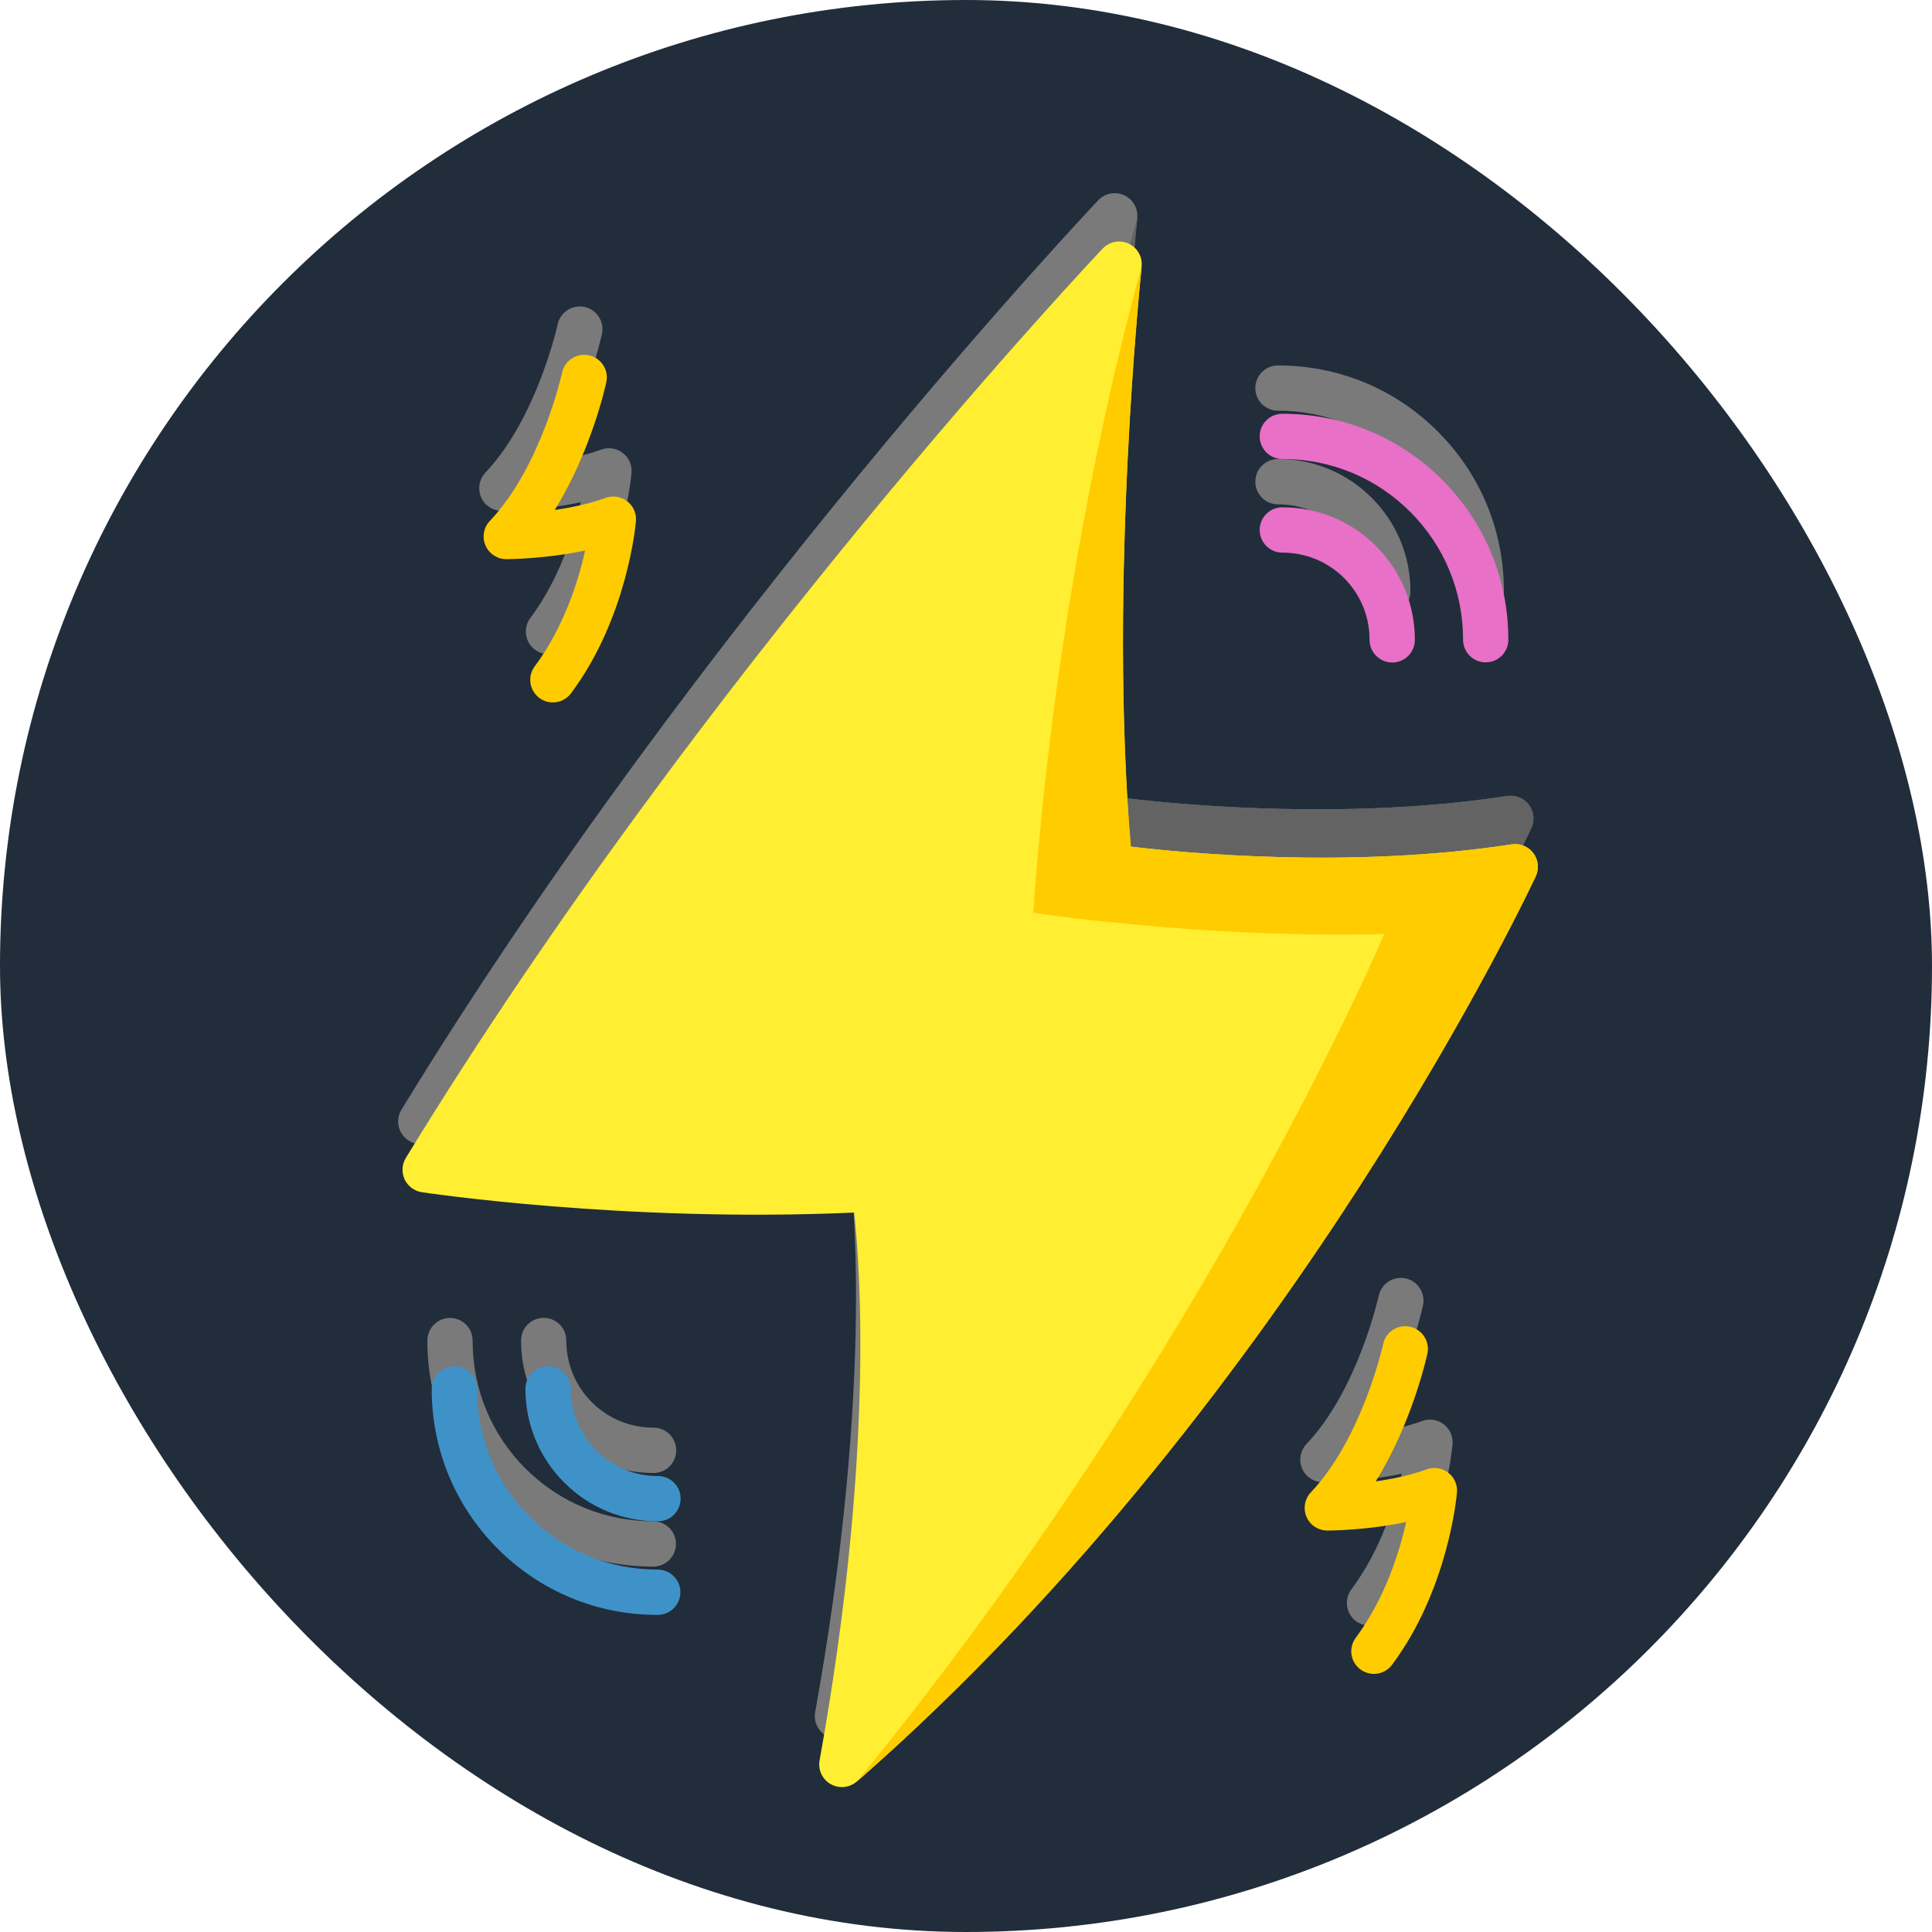 <svg width="24" height="24" viewBox="0 0 24 24" fill="none" xmlns="http://www.w3.org/2000/svg">
<rect width="24" height="24" rx="12" fill="#212D3B"/>
<g clip-path="url(#clip0_4333_8087)">
<path d="M19.023 10.285C19.015 10.301 18.25 11.942 16.835 14.134C15.53 16.158 13.387 19.084 10.588 21.53C10.536 21.576 10.47 21.6 10.403 21.6C10.355 21.6 10.308 21.588 10.265 21.563C10.161 21.504 10.105 21.386 10.126 21.269C10.8 17.53 10.637 15.192 10.555 14.463C7.699 14.591 5.209 14.213 5.183 14.21C5.091 14.195 5.011 14.135 4.972 14.05C4.932 13.965 4.937 13.865 4.987 13.785C8.693 7.717 13.594 2.539 13.643 2.487C13.727 2.4 13.856 2.375 13.966 2.426C14.075 2.477 14.14 2.592 14.127 2.711C14.123 2.751 13.713 6.626 13.992 9.916C14.656 9.996 16.726 10.195 18.725 9.888C18.827 9.873 18.93 9.915 18.992 9.998C19.054 10.08 19.066 10.191 19.023 10.285Z" fill="#7A7A7A"/>
<path d="M15.877 5.702H15.875C15.719 5.702 15.594 5.828 15.594 5.984C15.594 6.139 15.72 6.265 15.875 6.265C15.876 6.265 15.876 6.265 15.877 6.265C16.166 6.265 16.438 6.377 16.642 6.581C16.847 6.786 16.959 7.058 16.959 7.348C16.959 7.503 17.084 7.629 17.24 7.63H17.24C17.395 7.63 17.521 7.504 17.521 7.349C17.522 6.908 17.351 6.495 17.04 6.184C16.729 5.873 16.316 5.702 15.877 5.702Z" fill="#7A7A7A"/>
<path d="M17.861 5.361C17.332 4.831 16.628 4.54 15.878 4.54H15.875C15.719 4.54 15.594 4.666 15.594 4.821C15.594 4.976 15.72 5.102 15.875 5.102H15.878C16.477 5.102 17.04 5.335 17.464 5.758C17.887 6.182 18.121 6.746 18.12 7.347C18.12 7.502 18.245 7.628 18.401 7.628H18.401C18.556 7.628 18.682 7.502 18.682 7.347C18.683 6.596 18.392 5.891 17.861 5.361Z" fill="#7A7A7A"/>
<path d="M8.119 17.735C8.118 17.735 8.118 17.735 8.117 17.735C7.828 17.735 7.556 17.623 7.352 17.419C7.147 17.214 7.035 16.942 7.035 16.652C7.035 16.497 6.91 16.371 6.754 16.371H6.754C6.599 16.371 6.473 16.496 6.473 16.651C6.472 17.092 6.643 17.506 6.954 17.817C7.265 18.127 7.678 18.298 8.117 18.298H8.119C8.275 18.298 8.4 18.172 8.4 18.016C8.4 17.861 8.274 17.735 8.119 17.735Z" fill="#7A7A7A"/>
<path d="M8.116 18.898H8.113C7.514 18.898 6.951 18.665 6.527 18.242C6.103 17.818 5.87 17.254 5.871 16.654C5.871 16.498 5.746 16.372 5.59 16.372H5.59C5.435 16.372 5.309 16.498 5.309 16.653C5.308 17.404 5.599 18.109 6.13 18.64C6.659 19.169 7.363 19.461 8.113 19.461H8.116C8.272 19.46 8.397 19.334 8.397 19.179C8.397 19.024 8.271 18.898 8.116 18.898Z" fill="#7A7A7A"/>
<path d="M7.735 5.626C7.659 5.567 7.558 5.552 7.468 5.585C7.266 5.659 7.039 5.706 6.836 5.735C7.29 5.005 7.468 4.19 7.478 4.147C7.51 3.995 7.413 3.846 7.262 3.813C7.11 3.781 6.96 3.877 6.928 4.029C6.925 4.041 6.67 5.195 6.03 5.871C5.953 5.953 5.932 6.072 5.976 6.176C6.02 6.279 6.122 6.346 6.234 6.346C6.259 6.346 6.718 6.344 7.214 6.239C7.129 6.618 6.951 7.191 6.588 7.677C6.495 7.801 6.521 7.977 6.645 8.07C6.695 8.108 6.755 8.126 6.813 8.126C6.899 8.126 6.983 8.087 7.039 8.013C7.736 7.079 7.841 5.922 7.845 5.873C7.853 5.777 7.812 5.684 7.735 5.626Z" fill="#7A7A7A"/>
<path d="M17.935 17.693C17.858 17.635 17.758 17.619 17.667 17.652C17.465 17.727 17.239 17.773 17.036 17.802C17.489 17.072 17.668 16.257 17.677 16.215C17.709 16.063 17.613 15.913 17.461 15.881C17.309 15.848 17.16 15.945 17.127 16.097C17.124 16.108 16.869 17.263 16.23 17.938C16.152 18.02 16.131 18.14 16.175 18.243C16.22 18.346 16.321 18.413 16.434 18.413C16.459 18.413 16.918 18.411 17.413 18.307C17.328 18.685 17.15 19.258 16.787 19.744C16.694 19.868 16.72 20.045 16.844 20.138C16.895 20.175 16.954 20.193 17.012 20.193C17.098 20.193 17.183 20.154 17.238 20.08C17.935 19.146 18.04 17.989 18.044 17.94C18.052 17.845 18.011 17.751 17.935 17.693Z" fill="#7A7A7A"/>
<path d="M19.024 10.285C19.017 10.301 18.251 11.942 16.837 14.135C15.532 16.159 13.389 19.084 10.59 21.531C14.944 16.211 17.141 11.003 17.141 11.003C14.878 11.061 12.78 10.738 12.78 10.738C13.103 6.19 14.128 2.711 14.128 2.711C14.124 2.751 13.714 6.626 13.993 9.917C14.657 9.996 16.727 10.196 18.726 9.889C18.829 9.873 18.931 9.915 18.994 9.998C19.056 10.081 19.067 10.191 19.024 10.285Z" fill="#636363"/>
</g>
<path d="M19.077 10.885C19.07 10.901 18.304 12.542 16.89 14.735C15.585 16.758 13.442 19.684 10.643 22.131C10.591 22.176 10.524 22.2 10.458 22.2C10.41 22.2 10.363 22.188 10.319 22.163C10.215 22.104 10.16 21.986 10.181 21.869C10.854 18.13 10.691 15.792 10.61 15.063C7.754 15.191 5.264 14.813 5.238 14.81C5.146 14.795 5.066 14.735 5.026 14.65C4.987 14.565 4.992 14.465 5.041 14.385C8.747 8.317 13.649 3.139 13.698 3.088C13.781 3 13.911 2.975 14.02 3.026C14.13 3.077 14.195 3.192 14.181 3.311C14.177 3.351 13.767 7.226 14.046 10.517C14.71 10.596 16.781 10.796 18.779 10.489C18.882 10.473 18.985 10.515 19.047 10.598C19.109 10.681 19.121 10.791 19.077 10.885Z" fill="#FFEE32"/>
<path d="M15.931 6.302H15.929C15.774 6.302 15.648 6.428 15.648 6.584C15.649 6.739 15.774 6.865 15.93 6.865C15.93 6.865 15.931 6.865 15.931 6.865C16.221 6.865 16.492 6.977 16.697 7.181C16.901 7.386 17.014 7.658 17.013 7.948C17.013 8.103 17.139 8.229 17.294 8.23H17.295C17.45 8.23 17.576 8.104 17.576 7.949C17.576 7.509 17.405 7.095 17.094 6.784C16.784 6.473 16.371 6.302 15.931 6.302Z" fill="#E870C7"/>
<path d="M17.916 5.961C17.387 5.431 16.682 5.14 15.933 5.14H15.929C15.774 5.14 15.648 5.266 15.648 5.421C15.649 5.576 15.774 5.702 15.93 5.702H15.933C16.532 5.702 17.095 5.935 17.518 6.358C17.942 6.782 18.175 7.346 18.175 7.947C18.174 8.102 18.3 8.228 18.456 8.228H18.456C18.611 8.228 18.737 8.103 18.737 7.947C18.738 7.197 18.446 6.491 17.916 5.961Z" fill="#E870C7"/>
<path d="M8.174 18.336C8.173 18.336 8.172 18.336 8.172 18.336C7.883 18.336 7.611 18.223 7.407 18.019C7.202 17.814 7.09 17.542 7.09 17.252C7.09 17.097 6.964 16.971 6.809 16.971H6.809C6.653 16.971 6.528 17.096 6.527 17.252C6.527 17.692 6.698 18.106 7.009 18.417C7.319 18.727 7.732 18.898 8.172 18.898H8.174C8.329 18.898 8.455 18.772 8.455 18.616C8.455 18.461 8.329 18.336 8.174 18.336Z" fill="#3F92C8"/>
<path d="M8.171 19.498H8.168C7.568 19.498 7.005 19.265 6.582 18.842C6.158 18.418 5.925 17.854 5.926 17.254C5.926 17.098 5.8 16.972 5.645 16.972H5.645C5.489 16.972 5.363 17.098 5.363 17.253C5.362 18.004 5.654 18.709 6.184 19.24C6.714 19.769 7.418 20.061 8.168 20.061H8.171C8.326 20.061 8.452 19.934 8.452 19.779C8.452 19.624 8.326 19.498 8.171 19.498Z" fill="#3F92C8"/>
<path d="M7.79 6.226C7.714 6.167 7.613 6.152 7.523 6.185C7.32 6.259 7.094 6.306 6.891 6.335C7.344 5.605 7.523 4.79 7.532 4.747C7.565 4.595 7.468 4.446 7.316 4.414C7.165 4.381 7.015 4.478 6.982 4.629C6.98 4.641 6.725 5.796 6.085 6.471C6.008 6.553 5.986 6.672 6.031 6.776C6.075 6.879 6.177 6.946 6.289 6.946C6.314 6.946 6.773 6.944 7.269 6.839C7.184 7.218 7.005 7.791 6.643 8.277C6.55 8.401 6.575 8.577 6.7 8.67C6.75 8.708 6.809 8.726 6.868 8.726C6.953 8.726 7.038 8.687 7.093 8.613C7.791 7.679 7.896 6.522 7.9 6.473C7.908 6.377 7.867 6.284 7.79 6.226Z" fill="#FFCC00"/>
<path d="M17.989 18.293C17.913 18.235 17.812 18.22 17.722 18.253C17.52 18.327 17.293 18.373 17.09 18.402C17.544 17.672 17.722 16.857 17.732 16.815C17.764 16.663 17.667 16.514 17.516 16.481C17.364 16.448 17.214 16.545 17.182 16.697C17.179 16.708 16.924 17.863 16.284 18.538C16.207 18.62 16.186 18.74 16.23 18.843C16.274 18.946 16.376 19.013 16.488 19.013C16.513 19.013 16.972 19.012 17.468 18.907C17.383 19.285 17.204 19.858 16.842 20.344C16.749 20.468 16.774 20.645 16.899 20.738C16.95 20.775 17.009 20.794 17.067 20.794C17.153 20.794 17.237 20.755 17.293 20.68C17.99 19.746 18.095 18.589 18.099 18.54C18.107 18.445 18.066 18.351 17.989 18.293Z" fill="#FFCC00"/>
<path d="M19.079 10.885C19.071 10.901 18.306 12.543 16.892 14.735C15.587 16.759 13.444 19.684 10.645 22.131C14.999 16.811 17.195 11.603 17.195 11.603C14.933 11.661 12.835 11.338 12.835 11.338C13.158 6.79 14.183 3.312 14.183 3.312C14.179 3.351 13.769 7.226 14.048 10.517C14.712 10.596 16.782 10.796 18.781 10.489C18.883 10.473 18.986 10.515 19.048 10.598C19.11 10.681 19.122 10.791 19.079 10.885Z" fill="#FFCC00"/>
<defs>
<clipPath id="clip0_4333_8087">
<rect width="19.2" height="19.2" fill="white" transform="translate(2.398 2.4)"/>
</clipPath>
</defs>
</svg>
